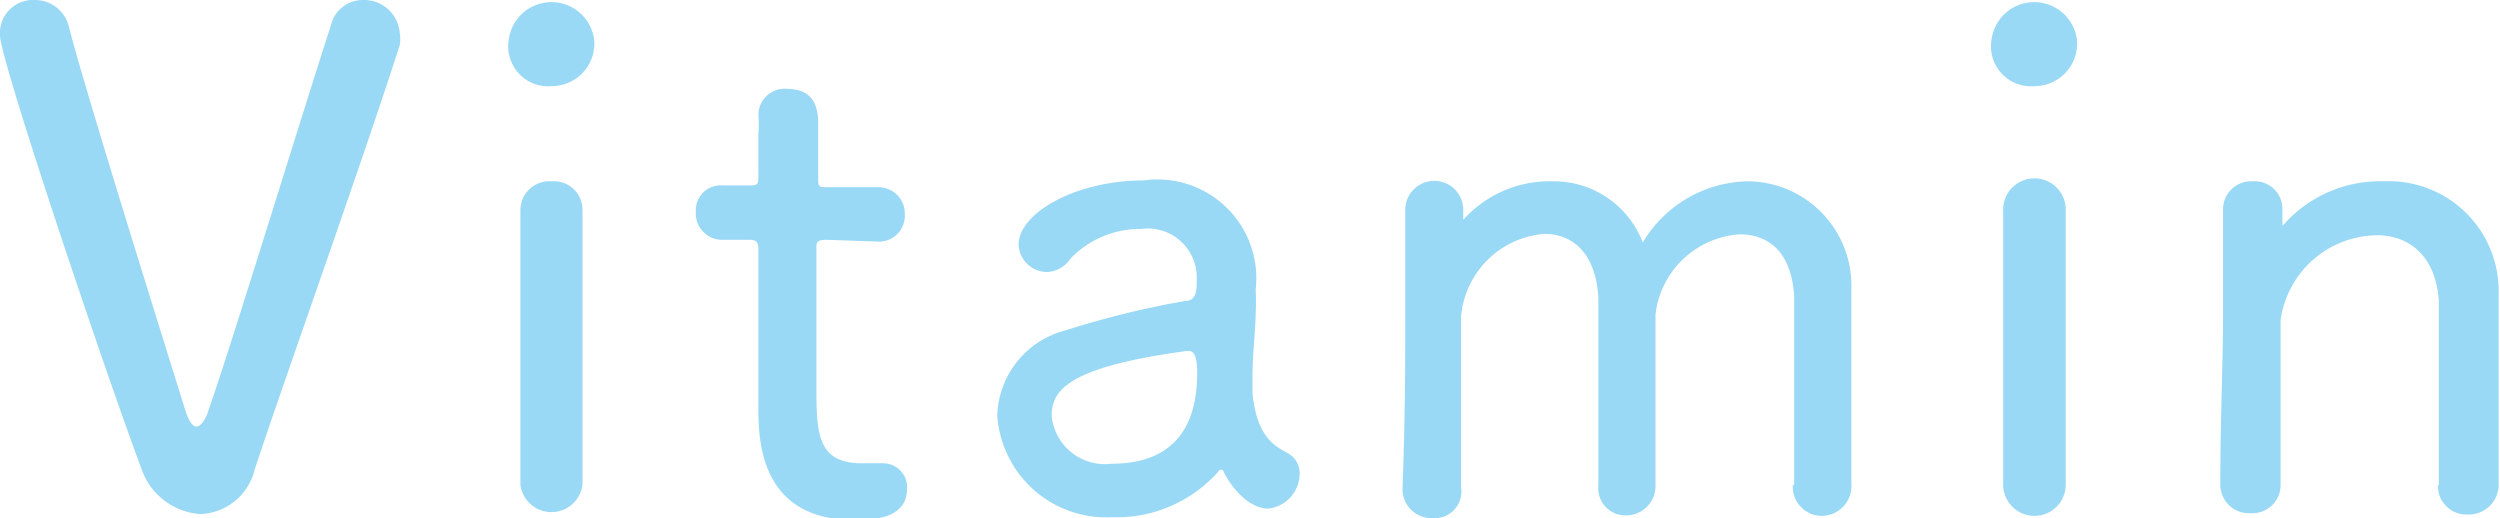 <svg id="レイヤー_1" data-name="レイヤー 1" xmlns="http://www.w3.org/2000/svg" width="55.15" height="11.43" viewBox="0 0 55.15 11.43"><defs><style>.cls-1{opacity:0.4;}.cls-2{fill:#009fe8;}</style></defs><g class="cls-1"><path class="cls-2" d="M4.42,11.34a1.48,1.48,0,0,1-1.3-1C2.33,8.23,0,1.32,0,.78A.73.73,0,0,1,.77,0a.77.77,0,0,1,.75.59c.33,1.31,2,6.64,2.58,8.5.07.2.15.32.23.32s.2-.12.27-.36C5.07,7.72,6.65,2.56,7.3.56A.72.72,0,0,1,8,0a.79.79,0,0,1,.82.74.81.81,0,0,1,0,.25C8,3.55,6.23,8.5,5.62,10.35A1.28,1.28,0,0,1,4.42,11.34Z"/><path class="cls-2" d="M11.22.9a.95.95,0,0,1,1.89,0,.94.94,0,0,1-.94,1A.88.88,0,0,1,11.22.9Zm1.63,9.79a.69.69,0,0,1-1.37,0c0-1.26,0-3,0-4.35,0-.67,0-1.27,0-1.69A.64.64,0,0,1,12.17,4a.63.63,0,0,1,.68.61v0c0,.62,0,1.83,0,3.09,0,1,0,2.13,0,3Z"/><path class="cls-2" d="M18.24,5.29c-.23,0-.23.06-.23.18,0,.56,0,1.94,0,3s0,1.75,1,1.75l.36,0h.09a.53.53,0,0,1,.55.56c0,.69-.81.69-1.17.69-2.11,0-2.11-1.83-2.11-2.49,0-.89,0-2.51,0-3.2V5.49c0-.18-.08-.2-.21-.2h-.58a.58.58,0,0,1-.59-.61.55.55,0,0,1,.59-.59h.56c.21,0,.23,0,.23-.22s0-.48,0-.91a2.82,2.82,0,0,0,0-.43v0a.58.58,0,0,1,.63-.57c.69,0,.69.56.69.82,0,.45,0,1.13,0,1.13,0,.21,0,.22.21.22h1.11a.58.58,0,0,1,.59.6.57.57,0,0,1-.59.6Z"/><path class="cls-2" d="M27,10.42a.07.07,0,0,0-.06-.06.08.08,0,0,0-.07.05,3,3,0,0,1-2.34,1A2.41,2.41,0,0,1,22,9.16a2,2,0,0,1,1.5-1.87,20,20,0,0,1,2.64-.65c.26,0,.26-.25.26-.48a1.08,1.08,0,0,0-1.22-1.11,2.13,2.13,0,0,0-1.57.66A.64.64,0,0,1,23.1,6a.63.63,0,0,1-.63-.6c0-.7,1.26-1.42,2.76-1.42A2.18,2.18,0,0,1,27.7,6.39a4.81,4.81,0,0,1,0,.52c0,.32-.07.9-.07,1.37,0,.15,0,.28,0,.4.11,1.08.59,1.19.83,1.35a.5.5,0,0,1,.21.42.78.78,0,0,1-.69.77C27.54,11.22,27.16,10.74,27,10.42ZM26.2,7.74c-2.68.36-3,.88-3,1.44a1.18,1.18,0,0,0,1.32,1.05c1.26,0,1.89-.69,1.89-2,0-.43-.1-.49-.19-.49Z"/><path class="cls-2" d="M39.58,10.69c0-.58,0-1.68,0-2.62,0-.68,0-1.28,0-1.53-.06-1-.58-1.37-1.2-1.37a2,2,0,0,0-1.86,1.77c0,.3,0,.75,0,1.32s0,1.55,0,2.43a.65.65,0,0,1-.65.68.6.6,0,0,1-.61-.66v0c0-.58,0-1.68,0-2.62,0-.68,0-1.28,0-1.53-.06-1-.59-1.4-1.19-1.4A2,2,0,0,0,32.23,7c0,.24,0,.57,0,1,0,.75,0,1.72,0,2.74a.59.59,0,0,1-.63.69.64.64,0,0,1-.66-.67v0C31,9.16,31,8,31,6.82c0-.75,0-1.45,0-2.19h0a.64.64,0,0,1,1.28,0v.15c0,.06,0,.07,0,.07a.05.05,0,0,0,0,0A2.55,2.55,0,0,1,34.24,4a2.1,2.1,0,0,1,2,1.35A2.75,2.75,0,0,1,38.55,4,2.3,2.3,0,0,1,40.84,6.4c0,.62,0,2.36,0,3.53v.72a.66.66,0,0,1-.64.73.64.64,0,0,1-.65-.67Z"/><path class="cls-2" d="M43.93.9a.95.95,0,0,1,1.89,0,.94.94,0,0,1-.94,1A.88.88,0,0,1,43.93.9Zm1.64,9.79a.69.69,0,0,1-1.38,0c0-1.26,0-3,0-4.35,0-.67,0-1.27,0-1.69a.69.69,0,0,1,1.38-.05v0c0,.62,0,1.83,0,3.09,0,1,0,2.13,0,3Z"/><path class="cls-2" d="M53.8,10.69c0-.61,0-1.77,0-2.7,0-.61,0-1.12,0-1.36-.07-1-.67-1.44-1.36-1.44a2.17,2.17,0,0,0-2.13,1.87c0,.3,0,.71,0,1.22s0,1.42,0,2.41v0a.62.62,0,0,1-.66.63.63.63,0,0,1-.67-.63v0c0-1.49.06-2.66.06-3.74,0-.78,0-1.51,0-2.31h0A.62.62,0,0,1,49.69,4a.61.61,0,0,1,.66.6v.3c0,.05,0,.08,0,.08s0,0,.06-.06A2.84,2.84,0,0,1,52.6,4a2.42,2.42,0,0,1,2.52,2.46c0,.48,0,1.56,0,2.58,0,.63,0,1.23,0,1.63a.66.66,0,0,1-.68.68.63.63,0,0,1-.66-.63Z"/></g></svg>